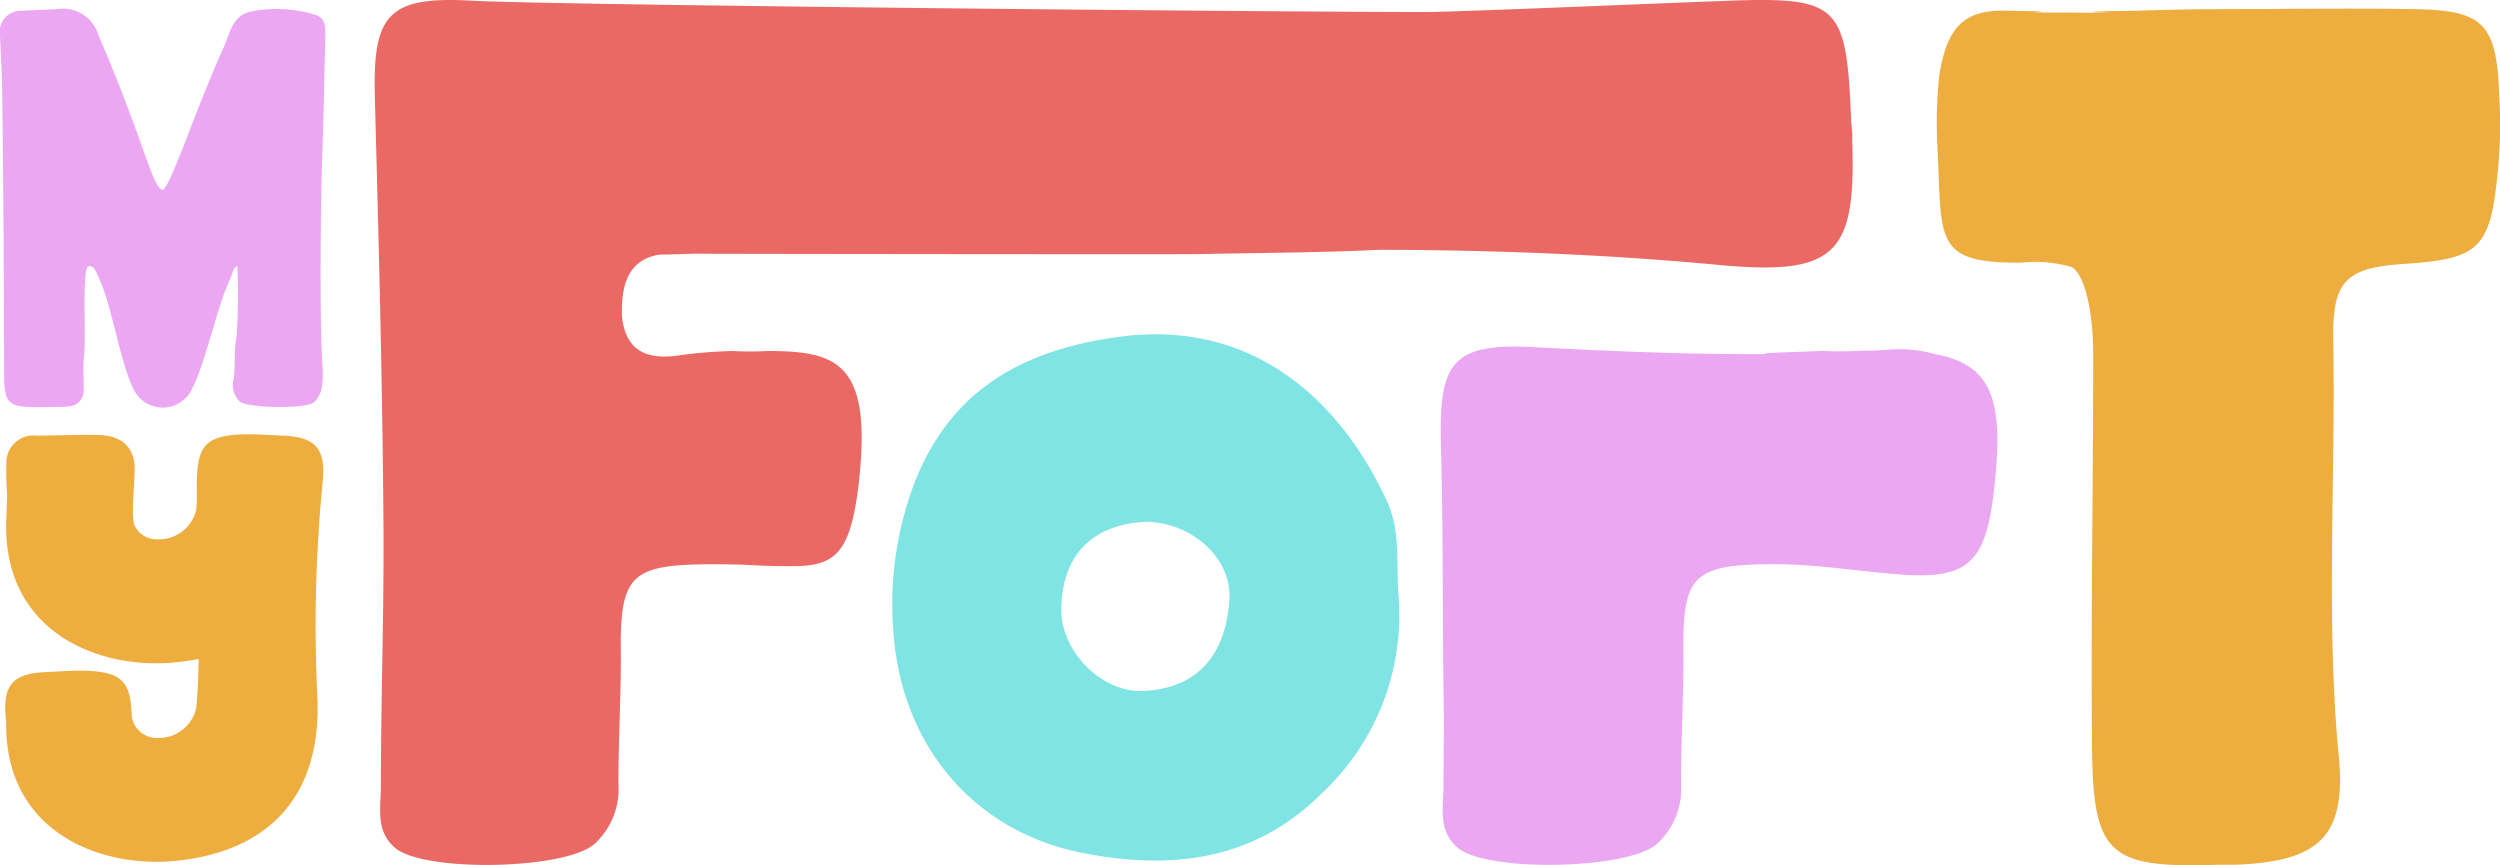 <svg viewBox="0 0 178.161 61.664" height="61.664" width="178.161" xmlns="http://www.w3.org/2000/svg">
  <g transform="translate(-742.847 -565)" data-name="Group 76" id="Group_76">
    <path fill="#eca7f3" transform="translate(742.847 564.654)" d="M6.28,19.345c-.451.245-.129,5.075-.29,6.394-.1.772,0,1.637-.032,2.41a1.108,1.108,0,0,1-1.126,1.159.412.412,0,0,0-.193.032c-3.9.033-4.345.3-4.345-2.343,0-4.087-.064-15.32-.128-19.375C.166,6.012.069,4.467,0,2.89A1.5,1.5,0,0,1,1.581,1.12c.837-.064,1.673-.064,2.51-.129A2.646,2.646,0,0,1,7.02,2.858c1.223,2.833,2.317,5.7,3.347,8.625.29.74.8,2.383,1.223,2.382s2.092-4.8,3.09-7.177C15.1,5.658,15.517,4.628,16,3.6c.386-.965.611-2.124,1.8-2.413a9.292,9.292,0,0,1,4.7.225c.8.257.676,1.094.676,1.77-.064,2.575-.1,5.117-.193,7.692-.128,3.315-.225,12.261,0,15.576a6.47,6.47,0,0,1-.064,1.577,1.89,1.89,0,0,1-.515.965c-.515.515-4.747.451-5.327-.032a1.707,1.707,0,0,1-.418-1.673c.129-.966,0-1.931.193-2.9a44.434,44.434,0,0,0,.064-5.075c-.308.1-.306.418-.435.74-.965,1.9-1.8,6.073-2.768,7.939a2.3,2.3,0,0,1-4.248-.032c-.836-1.674-1.513-5.686-2.253-7.424-.193-.386-.482-1.436-.933-1.191" data-name="Path 466" id="Path_466"></path>
    <path fill="#eead3f" transform="translate(742.641 547.952)" d="M20.271,48.092c-.964-.042-1.97-.126-2.934-.084-2.431.126-3.06.8-3.1,3.311-.009.511,0,1.028-.007,1.542-.012.162-.02.323-.035.485a2.724,2.724,0,0,1-2.724,2.137A1.742,1.742,0,0,1,9.8,54.507c-.264-.544-.021-2.633,0-3.943.042-1.635-.922-2.473-2.557-2.515-1.467-.042-2.934.042-4.443.042A1.928,1.928,0,0,0,.66,50.019a21.221,21.221,0,0,0,.054,2.194C.7,52.842.682,53.471.656,54.1c-.293,7.754,6.2,10.562,11.651,10.185a16.836,16.836,0,0,0,2.057-.277c-.019,1.16-.058,2.319-.171,3.49a2.724,2.724,0,0,1-2.724,2.137,1.8,1.8,0,0,1-1.878-1.557h0c-.055-2.439-.7-3.1-3.1-3.223-.964-.042-1.97.042-2.934.084-2.39.084-3.185.88-2.934,3.311.011.1.019.2.028.3-.112,7.521,6.28,10.253,11.655,9.881,5.616-.419,10.856-3.353,10.52-11.694A104.213,104.213,0,0,1,23.2,51.4c.251-2.431-.545-3.227-2.934-3.311" data-name="Path 467" id="Path_467"></path>
    <path fill="#eca7f3" transform="translate(686.285 551.395)" d="M194.464,38.844a9.276,9.276,0,0,0-3.251-.323c-.352.025-.7.039-1.054.061-.41.006-.832.015-1.278.032a22.585,22.585,0,0,1-2.419,0c-1.4.059-2.73.083-4.083.17-.031.02-.063.036-.093.055-5.49.029-10.935-.21-16.378-.491-6.046-.346-6.824,1.23-6.652,7.189.176,6.574.09,12.955.21,19.529-.02,1.517-.035,3.035-.035,4.553,0,1.554-.432,3.281,1.123,4.49,2.245,1.641,11.918,1.468,14.077-.346a5.316,5.316,0,0,0,1.727-4.318c0-3.023.173-6.046.173-9.068-.086-5.787.6-6.564,6.564-6.564,3.195,0,6.391.6,9.586.777,4.059.173,5.269-1.036,5.873-5.182.907-6.994.211-9.763-4.09-10.566" data-name="Path 468" id="Path_468"></path>
    <path fill="#7fe4e3" transform="translate(707.81 551.877)" d="M134.692,55.43a17.372,17.372,0,0,1-5.479,14.245c-4.9,4.9-10.957,5.478-17.323,4.174-7.774-1.669-12.731-7.93-13.2-15.913A24.323,24.323,0,0,1,100.2,47.552c2.661-6.835,7.983-9.548,14.662-10.435,9.5-1.252,15.757,4.592,19.045,11.792.939,2.087.626,4.331.783,6.522m-18.031-5.122c-3.534.186-5.915,2.121-5.989,6.175-.074,3.051,2.9,6.027,5.841,5.878,4.129-.186,5.878-2.865,6.138-6.436.223-3.088-2.79-5.617-5.989-5.617" data-name="Path 469" id="Path_469"></path>
    <path fill="#ea6964" transform="translate(728.14 565)" d="M146.709,10.185V9.667c0-.432-.086-.864-.086-1.21-.346-8.291-.864-8.722-9.413-8.377-7,.26-13.644.568-20.466.778C104.347.852,54.441.364,48.331.05c-6.045-.346-7.081,1.036-6.908,7,.259,9.673.518,19.346.6,29.018.087,6.65-.172,13.3-.172,19.951,0,1.555-.431,3.281,1.123,4.491,2.246,1.641,11.918,1.468,14.077-.346a5.317,5.317,0,0,0,1.728-4.318c0-3.023.173-6.046.173-9.068-.086-5.786.6-6.564,6.563-6.564,3.2,0,2.518.133,5.718.133,3.032,0,3.979-1.037,4.583-5.182,1.209-9.327-1.337-10.15-6.449-10.15a22.584,22.584,0,0,1-2.419,0,33.012,33.012,0,0,0-4.112.346c-2.245.259-3.541-.518-3.8-2.764-.083-2.25.4-4.094,2.686-4.454.208,0,.409,0,.628-.007.586-.021,1.165-.036,1.747-.055,1.323.011,34.938.054,36.236.025,4.055-.09,8.46-.095,12.7-.306,8.123.023,16.217.323,24.52,1.114,7.946.692,9.413-.863,9.155-8.722" data-name="Path 470" id="Path_470"></path>
    <path fill="#eead3f" transform="translate(666.805 564.661)" d="M254.151,7.211c-.173-5.182-1.123-6.132-5.959-6.218s-9.76,0-14.6,0c-1.219,0-3.165.046-5.471.115-7.685.093,3.191.2-4.488.126-6.048,0,1.4-.044-4.642-.132-3.108-.092-4.233,1.324-4.764,4.7a33.778,33.778,0,0,0-.11,5.121c.326,6.523-.315,8.188,5.992,8.134a9.2,9.2,0,0,1,3.546.306c.843.422,1.507,2.7,1.56,5.983,0,9.414-.173,18.828-.086,28.328.086,7.6,1.209,8.55,8.982,8.291h1.3c6.046-.259,7.945-2.073,7.255-8.2-.864-9.673-.173-19.346-.346-29.1-.086-4.318.864-5.268,5.183-5.527,5.009-.346,5.959-1.037,6.476-5.959a34.3,34.3,0,0,0,.173-5.959" data-name="Path 471" id="Path_471"></path>
  </g>
</svg>

